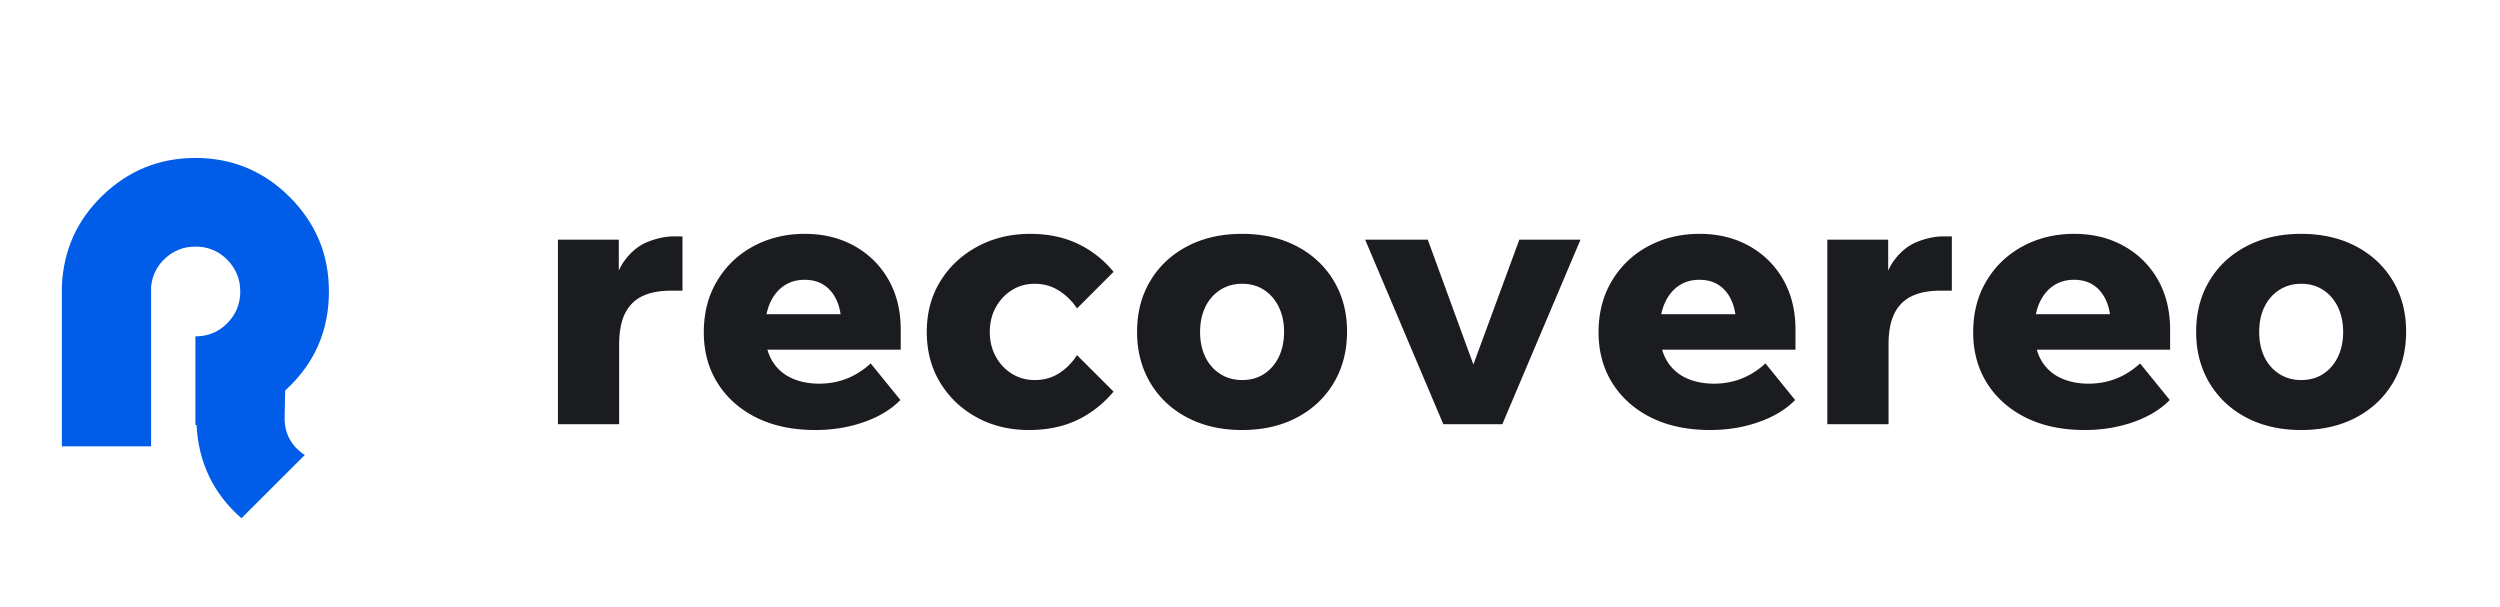 <svg xmlns="http://www.w3.org/2000/svg" width="890" height="216" version="1.0" viewBox="0 0 667.5 162"><path fill="#1a1c1f" d="M182.22 63.111v14.5h-3.094c-3.093 0-5.656.5-7.687 1.5-2.024.993-3.547 2.532-4.578 4.625-1.031 2.094-1.547 4.852-1.547 8.266v21.266H148.97V63.986h16.25v16.235h-1.844c.446-4.645 1.57-8.192 3.375-10.64 1.813-2.446 3.926-4.134 6.344-5.063 2.414-.938 4.719-1.407 6.906-1.407ZM232.479 97.033l7.922 9.766c-2.45 2.512-5.688 4.476-9.719 5.89-4.023 1.415-8.355 2.125-13 2.125-5.992 0-11.21-1.093-15.656-3.28-4.438-2.196-7.902-5.259-10.39-9.188-2.481-3.926-3.72-8.469-3.72-13.625 0-5.219 1.192-9.805 3.579-13.766 2.382-3.969 5.625-7.047 9.718-9.234 4.094-2.188 8.649-3.282 13.672-3.282 4.957 0 9.367 1.079 13.235 3.235 3.875 2.156 6.906 5.152 9.093 8.984 2.188 3.836 3.282 8.297 3.282 13.39v.579H224.65v-1.75c0-2.508-.39-4.664-1.172-6.469-.773-1.8-1.883-3.203-3.328-4.203-1.45-1-3.234-1.5-5.36-1.5-2.062 0-3.886.531-5.468 1.594-1.574 1.062-2.813 2.594-3.719 4.594-.898 2-1.344 4.48-1.344 7.437 0 3.156.61 5.781 1.828 7.875a11.493 11.493 0 0 0 5.125 4.688c2.188 1.03 4.696 1.546 7.532 1.546 5.218 0 9.797-1.8 13.734-5.406Zm8.016-3.672h-42.813v-9.468h41.172l1.64 4.25ZM287.558 94.814l9.765 9.75c-2.773 3.293-6.011 5.825-9.718 7.594-3.7 1.77-7.997 2.656-12.891 2.656-5.156 0-9.797-1.125-13.922-3.375-4.125-2.257-7.383-5.351-9.766-9.28-2.386-3.938-3.578-8.446-3.578-13.532 0-5.094 1.207-9.602 3.625-13.531 2.414-3.926 5.719-7.016 9.907-9.266 4.187-2.258 8.89-3.39 14.109-3.39 4.707 0 8.91.87 12.61 2.609 3.706 1.742 6.913 4.25 9.624 7.531l-9.765 9.766c-1.22-1.875-2.797-3.438-4.735-4.688-1.93-1.258-4.117-1.89-6.562-1.89-2.262 0-4.293.57-6.094 1.703-1.805 1.125-3.234 2.656-4.297 4.593-1.062 1.93-1.594 4.118-1.594 6.563 0 2.45.532 4.64 1.594 6.578 1.063 1.93 2.492 3.453 4.297 4.578 1.8 1.125 3.832 1.688 6.094 1.688 2.508 0 4.71-.625 6.61-1.875a15.726 15.726 0 0 0 4.687-4.782ZM331.629 114.814c-5.543 0-10.422-1.109-14.64-3.328-4.22-2.226-7.509-5.32-9.86-9.28-2.356-3.97-3.531-8.493-3.531-13.579 0-5.156 1.175-9.695 3.53-13.625 2.352-3.938 5.641-7.016 9.86-9.234 4.219-2.22 9.098-3.329 14.64-3.329 5.54 0 10.423 1.11 14.641 3.329 4.22 2.218 7.504 5.296 9.86 9.234 2.351 3.93 3.531 8.437 3.531 13.531 0 5.149-1.18 9.703-3.531 13.672-2.356 3.961-5.64 7.055-9.86 9.281-4.218 2.22-9.101 3.328-14.64 3.328Zm0-13.343c2.258 0 4.223-.547 5.89-1.64 1.676-1.095 2.985-2.602 3.922-4.532.938-1.938 1.407-4.16 1.407-6.672 0-2.508-.47-4.727-1.407-6.656-.937-1.938-2.246-3.453-3.922-4.547-1.667-1.102-3.632-1.656-5.89-1.656-2.188 0-4.137.554-5.844 1.656-1.71 1.094-3.031 2.61-3.969 4.547-.93 1.93-1.39 4.148-1.39 6.656 0 2.512.46 4.734 1.39 6.672.938 1.93 2.258 3.437 3.97 4.531 1.706 1.094 3.655 1.64 5.843 1.64ZM401.118 113.268h-15.75l-20.875-49.282h16.72l13.624 37.297h-2.906l13.734-37.297h16.328ZM471.38 97.033l7.921 9.766c-2.449 2.512-5.687 4.476-9.719 5.89-4.023 1.415-8.355 2.125-13 2.125-5.992 0-11.21-1.093-15.656-3.28-4.437-2.196-7.902-5.259-10.39-9.188-2.48-3.926-3.72-8.469-3.72-13.625 0-5.219 1.192-9.805 3.579-13.766 2.383-3.969 5.625-7.047 9.719-9.234 4.093-2.188 8.648-3.282 13.672-3.282 4.957 0 9.367 1.079 13.234 3.235 3.875 2.156 6.906 5.152 9.094 8.984 2.187 3.836 3.28 8.297 3.28 13.39v.579h-15.843v-1.75c0-2.508-.39-4.664-1.172-6.469-.773-1.8-1.882-3.203-3.328-4.203-1.449-1-3.234-1.5-5.36-1.5-2.062 0-3.886.531-5.468 1.594-1.574 1.062-2.812 2.594-3.719 4.594-.898 2-1.343 4.48-1.343 7.437 0 3.156.609 5.781 1.828 7.875a11.493 11.493 0 0 0 5.125 4.688c2.187 1.03 4.695 1.546 7.53 1.546 5.22 0 9.798-1.8 13.735-5.406Zm8.015-3.672h-42.813v-9.468h41.172l1.64 4.25ZM521.145 63.111v14.5h-3.093c-3.094 0-5.657.5-7.688 1.5-2.023.993-3.547 2.532-4.578 4.625-1.031 2.094-1.547 4.852-1.547 8.266v21.266h-16.344V63.986h16.25v16.235h-1.843c.445-4.645 1.57-8.192 3.375-10.64 1.812-2.446 3.926-4.134 6.343-5.063 2.415-.938 4.72-1.407 6.907-1.407ZM571.404 97.033l7.922 9.766c-2.449 2.512-5.687 4.476-9.719 5.89-4.023 1.415-8.355 2.125-13 2.125-5.992 0-11.21-1.093-15.656-3.28-4.437-2.196-7.902-5.259-10.39-9.188-2.48-3.926-3.72-8.469-3.72-13.625 0-5.219 1.192-9.805 3.579-13.766 2.383-3.969 5.625-7.047 9.719-9.234 4.093-2.188 8.648-3.282 13.672-3.282 4.957 0 9.367 1.079 13.234 3.235 3.875 2.156 6.906 5.152 9.094 8.984 2.187 3.836 3.281 8.297 3.281 13.39v.579h-15.844v-1.75c0-2.508-.39-4.664-1.172-6.469-.773-1.8-1.882-3.203-3.328-4.203-1.449-1-3.234-1.5-5.36-1.5-2.062 0-3.886.531-5.468 1.594-1.574 1.062-2.812 2.594-3.719 4.594-.898 2-1.343 4.48-1.343 7.437 0 3.156.609 5.781 1.828 7.875a11.493 11.493 0 0 0 5.125 4.688c2.187 1.03 4.695 1.546 7.531 1.546 5.219 0 9.797-1.8 13.734-5.406Zm8.016-3.672h-42.813v-9.468h41.172l1.641 4.25ZM614.405 114.814c-5.543 0-10.422-1.109-14.64-3.328-4.22-2.226-7.509-5.32-9.86-9.28-2.356-3.97-3.531-8.493-3.531-13.579 0-5.156 1.175-9.695 3.53-13.625 2.352-3.938 5.642-7.016 9.86-9.234 4.219-2.22 9.098-3.329 14.64-3.329 5.54 0 10.423 1.11 14.642 3.329 4.218 2.218 7.503 5.296 9.859 9.234 2.351 3.93 3.531 8.437 3.531 13.531 0 5.149-1.18 9.703-3.531 13.672-2.356 3.961-5.64 7.055-9.86 9.281-4.218 2.22-9.101 3.328-14.64 3.328Zm0-13.343c2.258 0 4.223-.547 5.89-1.64 1.676-1.095 2.985-2.602 3.922-4.532.938-1.938 1.407-4.16 1.407-6.672 0-2.508-.47-4.727-1.407-6.656-.937-1.938-2.246-3.453-3.921-4.547-1.668-1.102-3.633-1.656-5.891-1.656-2.188 0-4.137.554-5.844 1.656-1.71 1.094-3.031 2.61-3.969 4.547-.93 1.93-1.39 4.148-1.39 6.656 0 2.512.46 4.734 1.39 6.672.938 1.93 2.258 3.437 3.97 4.531 1.706 1.094 3.655 1.64 5.843 1.64Zm0 0"/><path fill="#015de7" d="M87.824 77.827c0 10.555-3.898 19.367-11.687 26.438l-.14 7.375c0 4.199 1.788 7.48 5.374 9.843l-16.906 16.89c-7.48-6.554-11.477-14.85-11.985-24.89h-.312V89.811c3.383 0 6.227-1.175 8.531-3.53 2.301-2.352 3.453-5.173 3.453-8.454 0-3.281-1.152-6.098-3.453-8.453-2.304-2.352-5.148-3.531-8.531-3.531-3.074 0-5.742 1.027-8 3.078-2.25 2.043-3.527 4.601-3.828 7.672v42.578H16.512V76.452c.406-9.633 4.066-17.754 10.984-24.36 6.914-6.613 15.14-9.921 24.672-9.921 9.832 0 18.234 3.484 25.203 10.453 6.969 6.969 10.453 15.371 10.453 25.203Zm0 0"/></svg>